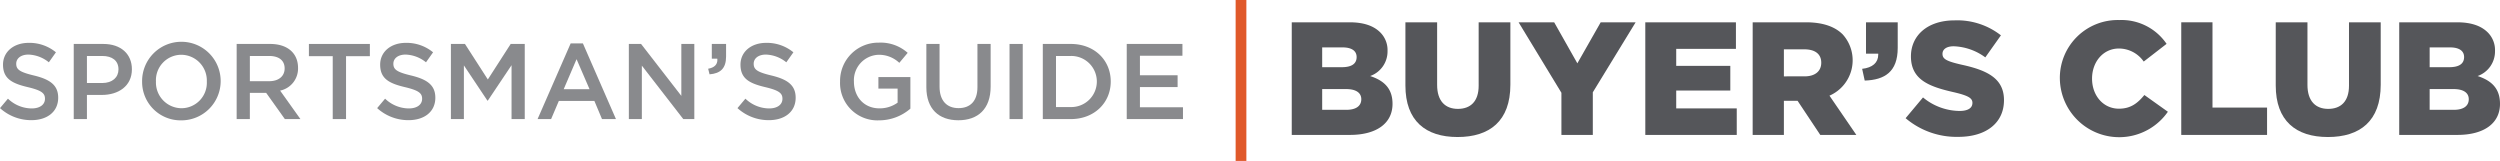 <svg xmlns="http://www.w3.org/2000/svg" width="575" height="37.013" viewBox="0 0 575 37.013">
  <g id="Group_178" data-name="Group 178" transform="translate(-152.998 -77.015)">
    <g id="Group_176" data-name="Group 176" transform="translate(450.101 81.626)">
      <path id="Path_244" data-name="Path 244" d="M1028.625,92.12h13.292c3.259,0,5.554.814,7.072,2.331a5.733,5.733,0,0,1,1.666,4.255,6,6,0,0,1-4,5.773c3.147,1.036,5.147,2.812,5.147,6.4,0,4.441-3.629,7.142-9.812,7.142h-13.367Zm11.515,10.324c2.185,0,3.406-.74,3.406-2.331,0-1.406-1.111-2.221-3.259-2.221h-4.665v4.552Zm1.036,9.806c2.185,0,3.444-.851,3.444-2.442,0-1.406-1.111-2.331-3.517-2.331h-5.48v4.774Z" transform="translate(-1028.625 -91.602)" fill="#55565a"/>
      <path id="Path_245" data-name="Path 245" d="M1105.61,106.663V92.12h7.294v14.4c0,3.737,1.889,5.513,4.776,5.513s4.776-1.7,4.776-5.329V92.12h7.295v14.358c0,8.363-4.777,12.027-12.145,12.027S1105.61,114.767,1105.61,106.663Z" transform="translate(-1079.468 -91.602)" fill="#55565a"/>
      <path id="Path_246" data-name="Path 246" d="M1192.118,108.328l-9.849-16.208h8.183l5.332,9.436,5.369-9.436h8.035l-9.849,16.1v9.806h-7.22Z" transform="translate(-1130.096 -91.602)" fill="#55565a"/>
      <path id="Path_247" data-name="Path 247" d="M1268.087,92.12h20.846v6.106H1275.2v3.922h12.441v5.662H1275.2v4.107h13.922v6.106h-21.031Z" transform="translate(-1186.773 -91.602)" fill="#55565a"/>
      <path id="Path_248" data-name="Path 248" d="M1340.82,92.12h12.256c3.962,0,6.7,1.036,8.442,2.775a8.877,8.877,0,0,1-3.036,14.1l6.183,9.029h-8.294l-5.221-7.845H1348v7.845h-7.183Zm11.922,12.434c2.444,0,3.851-1.184,3.851-3.145,0-2.035-1.481-3.071-3.888-3.071H1348v6.217Z" transform="translate(-1234.808 -91.602)" fill="#55565a"/>
      <path id="Path_249" data-name="Path 249" d="M1414.97,102.821c2.37-.259,3.7-1.407,3.7-3.258V99.34h-2.814V92.12h7.294v5.887c0,5.48-2.962,7.368-7.59,7.516Z" transform="translate(-1283.779 -91.602)" fill="#55565a"/>
      <path id="Path_250" data-name="Path 250" d="M1444.412,113.311l4-4.774a13.354,13.354,0,0,0,8.405,3.108c1.925,0,2.962-.666,2.962-1.85,0-1.073-.851-1.665-4.369-2.479-5.517-1.258-9.775-2.812-9.775-8.215,0-4.811,3.814-8.289,10.034-8.289a16.316,16.316,0,0,1,10.663,3.442l-3.591,5.07a13,13,0,0,0-7.257-2.553c-1.74,0-2.592.74-2.592,1.739,0,1.184.889,1.7,4.481,2.516,5.961,1.3,9.664,3.219,9.664,8.141,0,5.292-4.184,8.437-10.479,8.437A18.111,18.111,0,0,1,1444.412,113.311Z" transform="translate(-1303.223 -90.738)" fill="#55565a"/>
      <path id="Path_251" data-name="Path 251" d="M1548.875,104.064a13.311,13.311,0,0,1,13.663-13.47,12.535,12.535,0,0,1,10.886,5.477l-5.258,4.071a6.971,6.971,0,0,0-5.7-3c-3.629,0-6.184,3.071-6.184,6.92,0,3.886,2.555,6.92,6.184,6.92,2.7,0,4.3-1.258,5.85-3.145l5.406,3.849a13.646,13.646,0,0,1-24.845-7.623Z" transform="translate(-1372.213 -90.594)" fill="#55565a"/>
      <path id="Path_252" data-name="Path 252" d="M1631.1,92.12h7.183v19.613h12.552v6.291H1631.1Z" transform="translate(-1426.514 -91.602)" fill="#55565a"/>
      <path id="Path_253" data-name="Path 253" d="M1695.107,106.663V92.12h7.294v14.4c0,3.737,1.889,5.513,4.777,5.513s4.776-1.7,4.776-5.329V92.12h7.295v14.358c0,8.363-4.776,12.027-12.145,12.027S1695.107,114.767,1695.107,106.663Z" transform="translate(-1468.789 -91.602)" fill="#55565a"/>
      <path id="Path_254" data-name="Path 254" d="M1778.744,92.12h13.292c3.259,0,5.554.814,7.072,2.331a5.732,5.732,0,0,1,1.666,4.255,6,6,0,0,1-4,5.773c3.147,1.036,5.147,2.812,5.147,6.4,0,4.441-3.629,7.142-9.812,7.142h-13.367Zm11.515,10.324c2.184,0,3.406-.74,3.406-2.331,0-1.406-1.111-2.221-3.258-2.221h-4.665v4.552Zm1.037,9.806c2.184,0,3.443-.851,3.443-2.442,0-1.406-1.111-2.331-3.517-2.331h-5.48v4.774Z" transform="translate(-1524.025 -91.602)" fill="#55565a"/>
    </g>
    <g id="Group_177" data-name="Group 177" transform="translate(152.998 86.824)">
      <path id="Path_255" data-name="Path 255" d="M153,121.078l1.826-2.172a7.958,7.958,0,0,0,5.456,2.246c1.876,0,3.061-.864,3.061-2.221,0-1.234-.691-1.9-3.9-2.666-3.678-.864-5.751-1.95-5.751-5.184,0-2.962,2.468-5.011,5.9-5.011a9.579,9.579,0,0,1,6.27,2.172l-1.629,2.3a7.847,7.847,0,0,0-4.69-1.777c-1.777,0-2.814.913-2.814,2.1,0,1.333.79,1.926,4.1,2.716,3.653.889,5.554,2.2,5.554,5.109,0,3.234-2.542,5.159-6.171,5.159A10.645,10.645,0,0,1,153,121.078Z" transform="translate(-152.998 -106.021)" fill="#898a8d"/>
      <path id="Path_256" data-name="Path 256" d="M202.94,106.8h6.813c4.024,0,6.566,2.3,6.566,5.826,0,3.875-3.11,5.9-6.912,5.9h-3.431v5.554H202.94Zm6.566,8.985c2.3,0,3.727-1.284,3.727-3.135,0-2.024-1.456-3.085-3.727-3.085h-3.53v6.22Z" transform="translate(-185.981 -106.501)" fill="#898a8d"/>
      <path id="Path_257" data-name="Path 257" d="M249.249,114.861a9.035,9.035,0,1,1,9.01,8.935A8.853,8.853,0,0,1,249.249,114.861Zm14.885,0a5.921,5.921,0,0,0-5.875-6.147,5.852,5.852,0,0,0-5.826,6.147,5.92,5.92,0,0,0,5.875,6.146A5.852,5.852,0,0,0,264.134,114.861Z" transform="translate(-216.565 -105.925)" fill="#898a8d"/>
      <path id="Path_258" data-name="Path 258" d="M313.293,106.8h7.7c4.048,0,6.418,2.172,6.418,5.5a5.186,5.186,0,0,1-4.122,5.233l4.665,6.541h-3.579l-4.295-6.023h-3.752v6.023h-3.036Zm7.48,8.566c2.172,0,3.555-1.136,3.555-2.938,0-1.851-1.333-2.863-3.579-2.863h-4.419v5.8Z" transform="translate(-258.861 -106.501)" fill="#898a8d"/>
      <path id="Path_259" data-name="Path 259" d="M367.7,109.611h-5.48V106.8h14.021v2.814h-5.48v14.465H367.7Z" transform="translate(-291.172 -106.501)" fill="#898a8d"/>
      <path id="Path_260" data-name="Path 260" d="M408.454,121.078l1.827-2.172a7.957,7.957,0,0,0,5.455,2.246c1.876,0,3.061-.864,3.061-2.221,0-1.234-.691-1.9-3.9-2.666-3.678-.864-5.751-1.95-5.751-5.184,0-2.962,2.468-5.011,5.9-5.011a9.579,9.579,0,0,1,6.27,2.172l-1.629,2.3a7.847,7.847,0,0,0-4.69-1.777c-1.777,0-2.814.913-2.814,2.1,0,1.333.79,1.926,4.1,2.716,3.653.889,5.554,2.2,5.554,5.109,0,3.234-2.542,5.159-6.171,5.159A10.645,10.645,0,0,1,408.454,121.078Z" transform="translate(-321.709 -106.021)" fill="#898a8d"/>
      <path id="Path_261" data-name="Path 261" d="M458.4,106.8h3.234l5.258,8.17,5.258-8.17h3.234v17.279h-3.036V111.685l-5.455,8.146h-.1l-5.406-8.1v12.342H458.4Z" transform="translate(-354.692 -106.501)" fill="#898a8d"/>
      <path id="Path_262" data-name="Path 262" d="M524.738,106.434h2.814l7.6,17.4h-3.209l-1.752-4.172h-8.17l-1.778,4.172h-3.11Zm4.344,10.54-2.987-6.912-2.962,6.912Z" transform="translate(-393.485 -106.261)" fill="#898a8d"/>
      <path id="Path_263" data-name="Path 263" d="M578.926,106.8h2.814L591,118.744V106.8h2.987v17.279h-2.542l-9.528-12.293v12.293h-2.987Z" transform="translate(-434.293 -106.501)" fill="#898a8d"/>
      <path id="Path_264" data-name="Path 264" d="M632.65,112.5c1.407-.247,2.123-.938,2.123-2.049,0-.1-.025-.173-.025-.272h-1.259V106.8h3.283v2.888c0,2.74-1.308,3.9-3.8,4.1Z" transform="translate(-469.774 -106.501)" fill="#898a8d"/>
      <path id="Path_265" data-name="Path 265" d="M652.5,121.078l1.827-2.172a7.956,7.956,0,0,0,5.455,2.246c1.876,0,3.061-.864,3.061-2.221,0-1.234-.691-1.9-3.9-2.666-3.678-.864-5.751-1.95-5.751-5.184,0-2.962,2.468-5.011,5.9-5.011a9.579,9.579,0,0,1,6.27,2.172l-1.629,2.3a7.847,7.847,0,0,0-4.69-1.777c-1.777,0-2.814.913-2.814,2.1,0,1.333.79,1.926,4.1,2.716,3.653.889,5.554,2.2,5.554,5.109,0,3.234-2.542,5.159-6.171,5.159A10.645,10.645,0,0,1,652.5,121.078Z" transform="translate(-482.881 -106.021)" fill="#898a8d"/>
      <path id="Path_266" data-name="Path 266" d="M721.994,114.861a8.8,8.8,0,0,1,8.911-8.936,9.331,9.331,0,0,1,6.64,2.345l-1.925,2.3a6.769,6.769,0,0,0-4.838-1.851,5.859,5.859,0,0,0-5.6,6.147c0,3.555,2.345,6.171,5.875,6.171a7.055,7.055,0,0,0,4.172-1.308V116.49h-4.418v-2.642h7.356v7.257a11.017,11.017,0,0,1-7.208,2.69A8.586,8.586,0,0,1,721.994,114.861Z" transform="translate(-528.779 -105.925)" fill="#898a8d"/>
      <path id="Path_267" data-name="Path 267" d="M780.442,116.745V106.8h3.036v9.824c0,3.209,1.654,4.937,4.37,4.937,2.69,0,4.344-1.629,4.344-4.814V106.8h3.036v9.8c0,5.159-2.913,7.751-7.43,7.751C783.305,124.348,780.442,121.756,780.442,116.745Z" transform="translate(-567.38 -106.501)" fill="#898a8d"/>
      <path id="Path_268" data-name="Path 268" d="M836.78,106.8h3.036v17.279H836.78Z" transform="translate(-604.588 -106.501)" fill="#898a8d"/>
      <path id="Path_269" data-name="Path 269" d="M859.315,106.8h6.443c5.43,0,9.182,3.727,9.182,8.64,0,4.863-3.752,8.639-9.182,8.639h-6.443Zm6.443,14.515a5.876,5.876,0,1,0,0-11.75h-3.407v11.75Z" transform="translate(-619.47 -106.501)" fill="#898a8d"/>
      <path id="Path_270" data-name="Path 270" d="M916.165,106.8h12.811v2.716H919.2v4.493h8.665v2.715H919.2v4.641h9.9v2.715H916.165Z" transform="translate(-657.016 -106.501)" fill="#898a8d"/>
    </g>
    <rect id="Rectangle_41" data-name="Rectangle 41" width="2.469" height="37.013" transform="translate(437.194 77.015)" fill="#e0592a"/>
  </g>
</svg>
